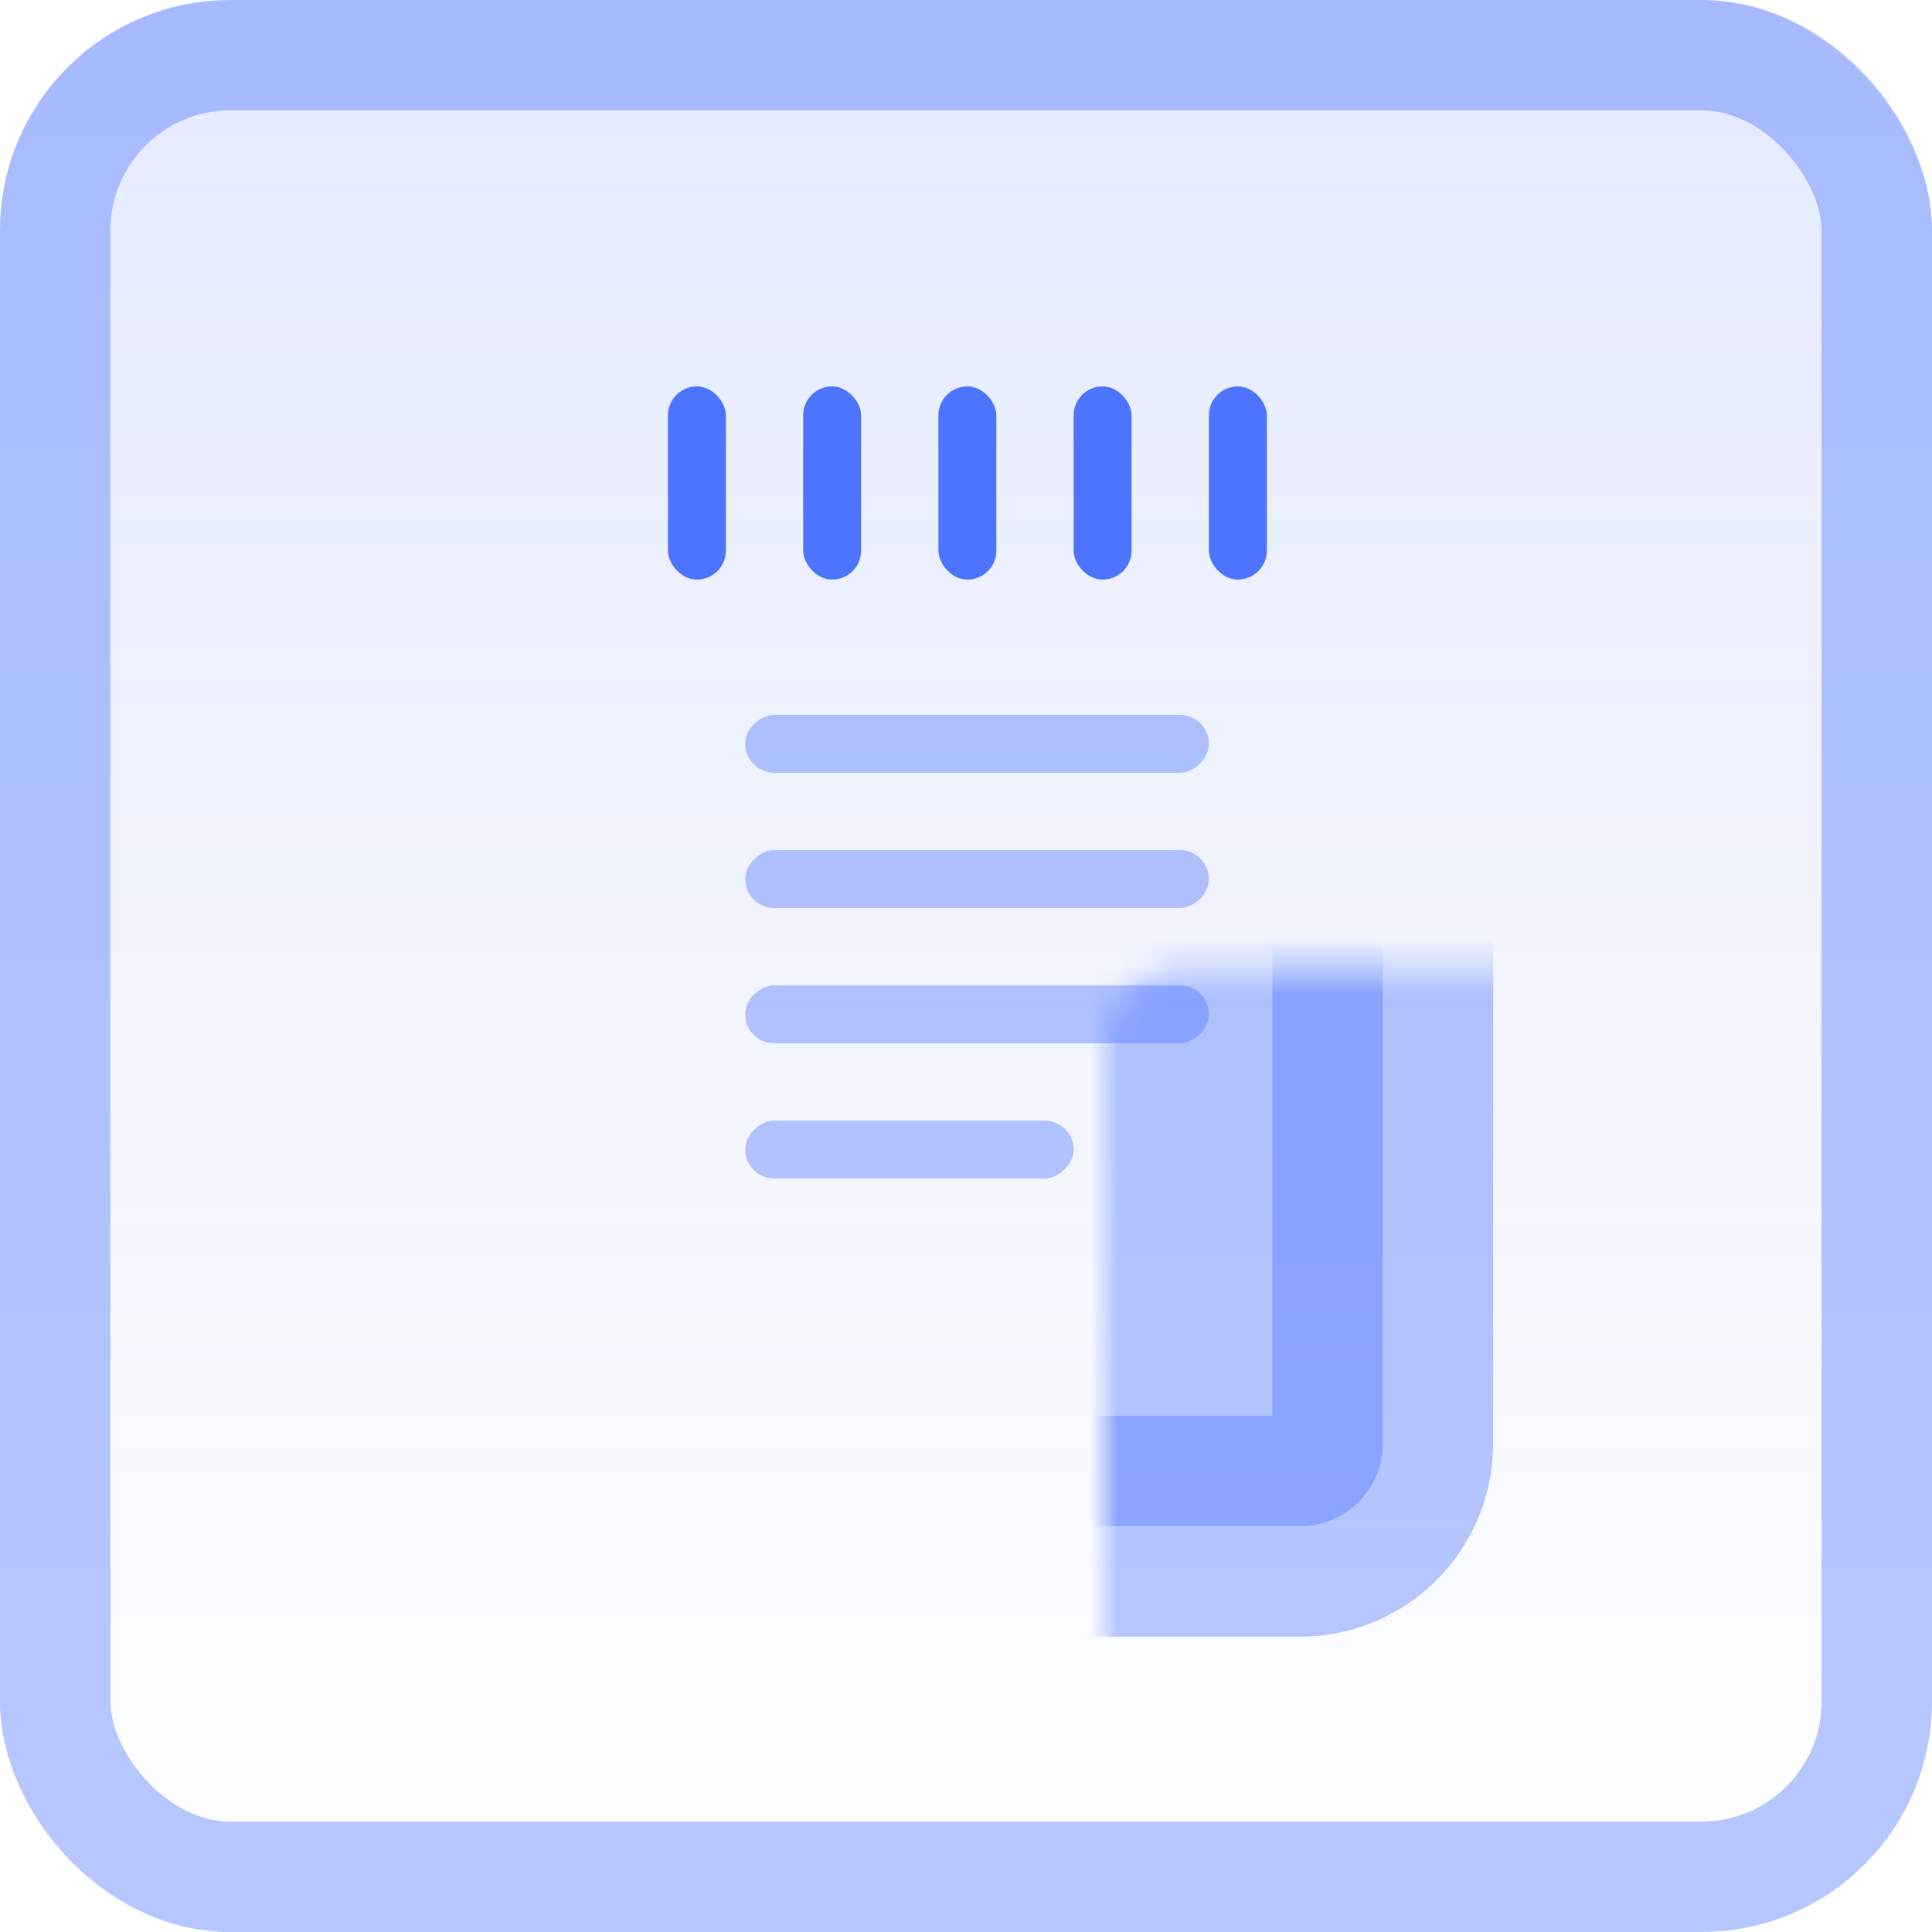 <svg width="70" height="70" viewBox="0 0 70 70" fill="none" xmlns="http://www.w3.org/2000/svg">
<rect width="70" height="70" rx="10" fill="white"/>
<g filter="url(#filter0_b)">
<rect width="70" height="70" rx="8.348" fill="url(#paint0_linear)" fill-opacity="0.15"/>
<rect x="2" y="2" width="66" height="66" rx="6.348" stroke="#4D74FF" stroke-opacity="0.4" stroke-width="4"/>
</g>
<mask id="path-4-inside-1" fill="white">
<rect x="20" y="17.5" width="30.1" height="37.8" rx="3"/>
</mask>
<rect x="20" y="17.5" width="30.1" height="37.8" rx="3" fill="#4D74FF" fill-opacity="0.4" stroke="#4D74FF" stroke-opacity="0.4" stroke-width="8" mask="url(#path-4-inside-1)"/>
<rect x="24.2" y="14" width="2.1" height="7" rx="1.05" fill="#4D74FF"/>
<rect x="43.8" y="25.9" width="2.1" height="16.8" rx="1.05" transform="rotate(90 43.8 25.9)" fill="#4D74FF" fill-opacity="0.4"/>
<rect x="43.8" y="30.8" width="2.1" height="16.8" rx="1.05" transform="rotate(90 43.8 30.8)" fill="#4D74FF" fill-opacity="0.4"/>
<rect x="43.8" y="35.7" width="2.1" height="16.8" rx="1.05" transform="rotate(90 43.8 35.7)" fill="#4D74FF" fill-opacity="0.4"/>
<rect x="38.9" y="40.6" width="2.1" height="11.9" rx="1.05" transform="rotate(90 38.9 40.6)" fill="#4D74FF" fill-opacity="0.4"/>
<rect x="29.1" y="14" width="2.1" height="7" rx="1.05" fill="#4D74FF"/>
<rect x="34" y="14" width="2.1" height="7" rx="1.05" fill="#4D74FF"/>
<rect x="38.9" y="14" width="2.1" height="7" rx="1.05" fill="#4D74FF"/>
<rect x="43.8" y="14" width="2.1" height="7" rx="1.05" fill="#4D74FF"/>
<defs>
<filter id="filter0_b" x="-8.878" y="-8.878" width="87.756" height="87.756" filterUnits="userSpaceOnUse" color-interpolation-filters="sRGB">
<feFlood flood-opacity="0" result="BackgroundImageFix"/>
<feGaussianBlur in="BackgroundImage" stdDeviation="4.439"/>
<feComposite in2="SourceAlpha" operator="in" result="effect1_backgroundBlur"/>
<feBlend mode="normal" in="SourceGraphic" in2="effect1_backgroundBlur" result="shape"/>
</filter>
<linearGradient id="paint0_linear" x1="35" y1="0" x2="35" y2="70" gradientUnits="userSpaceOnUse">
<stop stop-color="#4D74FF"/>
<stop offset="1" stop-color="#4D74FF" stop-opacity="0.01"/>
</linearGradient>
</defs>
</svg>
